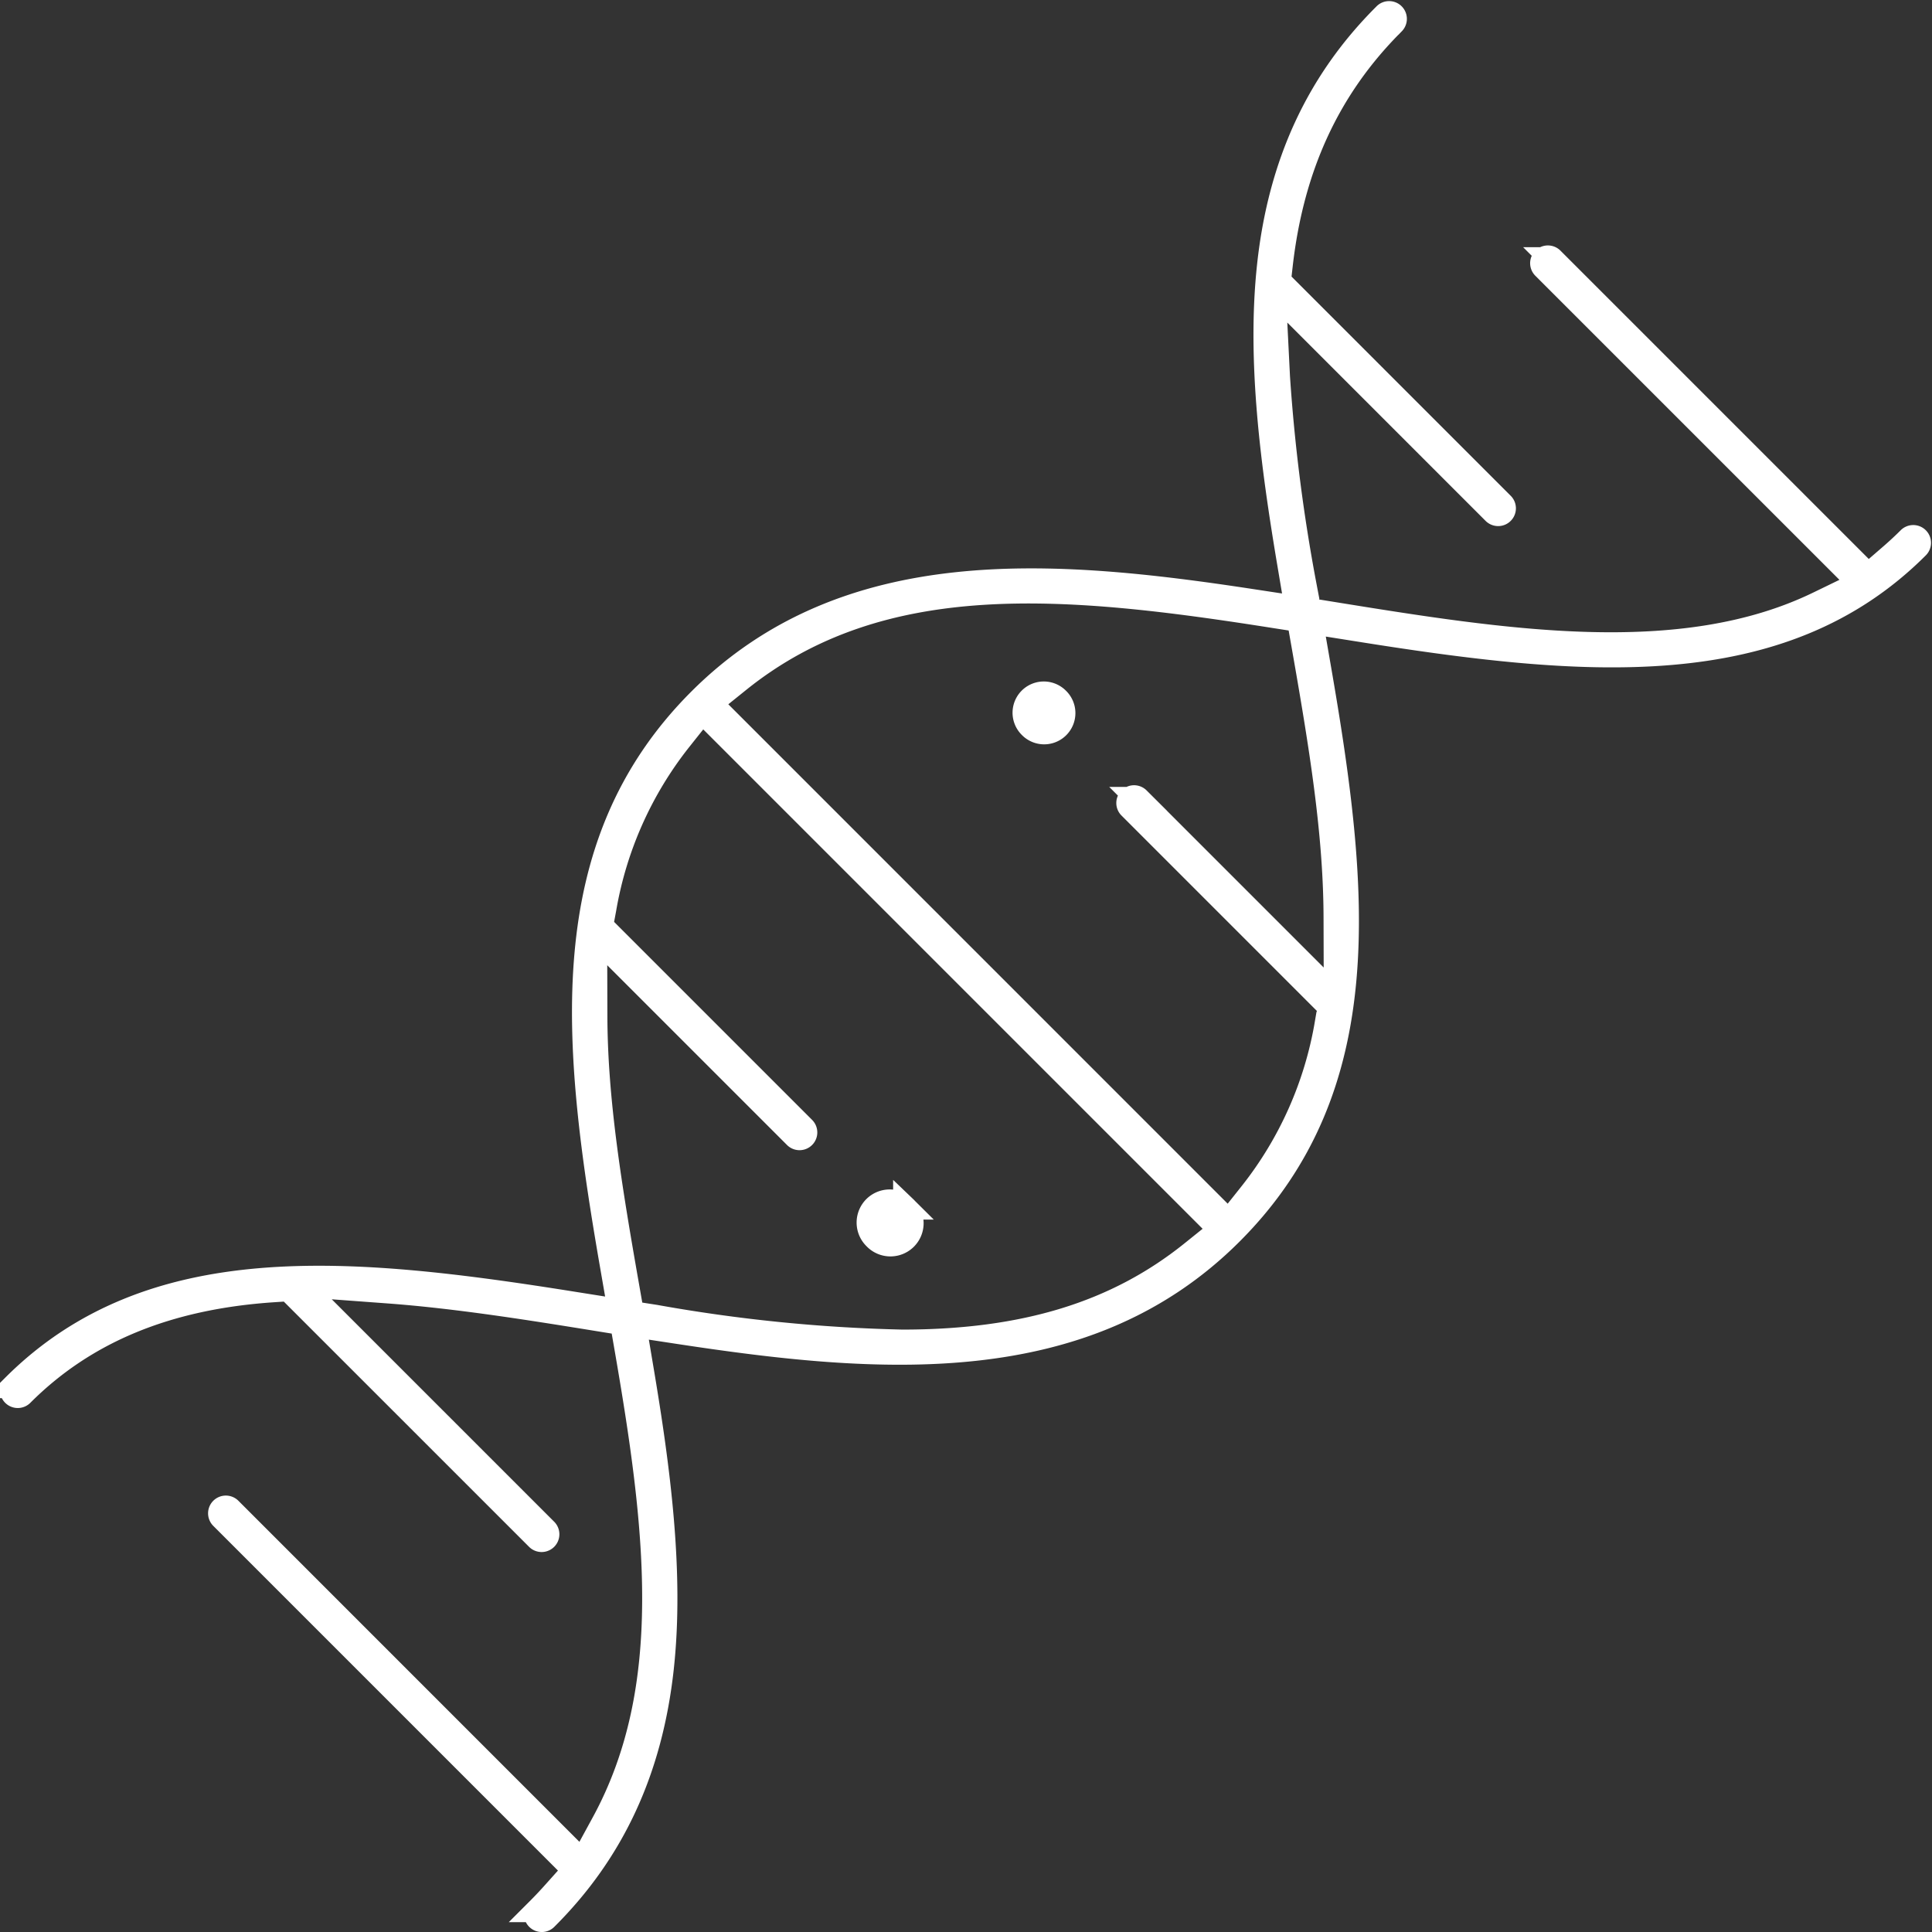 <svg xmlns="http://www.w3.org/2000/svg" width="161.328" height="161.328" viewBox="0 0 161.328 161.328">
  <rect x="0" y="0" width="161.328" height="161.328" fill="#333333" stroke="none"/>
  <g id="Group_1949" data-name="Group 1949" transform="translate(-7.5 -7.411)">
    <path id="Path_7491" data-name="Path 7491" d="M167.6,53.083a.483.483,0,1,0-.684-.682c-.466.465-.967.931-1.489,1.384L163.5,55.452l-26.4-26.4a.483.483,0,1,0-.683.683L162.8,56.116l-3.457,1.677c-11.481,5.569-26.293,3.177-40.617.863l-1.928-.312-.334-1.921a145.512,145.512,0,0,1-2.244-17.53l-.354-7.088L132.259,50.2a.481.481,0,0,0,.341.141.475.475,0,0,0,.342-.142.48.48,0,0,0,.141-.341.474.474,0,0,0-.142-.341L114.3,30.873l.148-1.309c.932-8.231,3.987-14.834,9.34-20.186l.055-.056a.483.483,0,0,0-.686-.68L123.1,8.7c-5.56,5.56-8.71,12.381-9.632,20.855-.866,7.955.294,16.661,1.676,24.885l.626,3.725-3.734-.569c-16.613-2.529-33.858-3.974-46.109,8.277C53.7,78.1,55.372,94.5,58.6,113.111l.654,3.771-3.78-.6c-18.849-3.01-35.382-4.57-46.832,6.879a.483.483,0,0,0,0,.683.483.483,0,0,0,.683,0c5.254-5.255,12.131-8.1,21.022-8.691l1.238-.082L52.4,135.883a.483.483,0,0,0,.682-.683L32.593,114.711l7.339.543c5.827.431,12.074,1.44,17.586,2.331l1.925.311.333,1.921c2.615,15.082,4.277,28.489-1.906,39.835l-1.749,3.21L26.7,133.437a.485.485,0,0,0-.683,0,.483.483,0,0,0,0,.683l29.45,29.451L53.74,165.5c-.429.48-.863.939-1.289,1.365l-.052.052a.482.482,0,0,0,.341.824.472.472,0,0,0,.341-.142l.062-.062c5.555-5.555,8.7-12.375,9.625-20.848.865-7.955-.294-16.661-1.676-24.885l-.626-3.725,3.735.569c16.613,2.528,33.858,3.973,46.109-8.277,12.231-12.231,10.555-28.63,7.328-47.24l-.654-3.771,3.78.6C139.612,62.973,156.146,64.534,167.6,53.083ZM107.041,112.01c-6.3,5.066-13.99,7.426-24.192,7.426A133.557,133.557,0,0,1,62.2,117.359l-1.928-.3-.338-1.922c-1.528-8.677-2.7-15.874-2.715-22.918L57.2,85.59l16.723,16.723a.475.475,0,0,0,.341.142.482.482,0,0,0,.341-.824L57.7,84.726l.264-1.416A31.215,31.215,0,0,1,64.23,69.219l1.907-2.4L109.417,110.1ZM119.02,83.994l.019,6.628-16.5-16.5a.483.483,0,0,0-.824.341.473.473,0,0,0,.141.341L118.54,91.489l-.263,1.415a31.23,31.23,0,0,1-6.269,14.118l-1.907,2.4L66.822,66.14l2.375-1.91c11.95-9.6,27.378-8.105,44.841-5.349l1.929.3.338,1.922C117.831,69.773,119,76.96,119.02,83.994Z" transform="translate(0)" fill="#fff" stroke="#fff" stroke-width="2"/>
    <path id="Path_7492" data-name="Path 7492" d="M233.9,317.519l-.033-.033a1.773,1.773,0,0,0-2.5,0,1.772,1.772,0,0,0,0,2.5l.028.028a1.77,1.77,0,1,0,2.505-2.5Z" transform="translate(-150.821 -209.237)" fill="#fff" stroke="#fff" stroke-width="2"/>
    <path id="Path_7493" data-name="Path 7493" d="M274.04,185.552l-.031-.031a1.609,1.609,0,0,0-2.274,2.276l.03.03a1.609,1.609,0,1,0,2.275-2.275Z" transform="translate(-178.235 -119.756)" fill="#fff" stroke="#fff" stroke-width="2"/>
  </g>
</svg>
